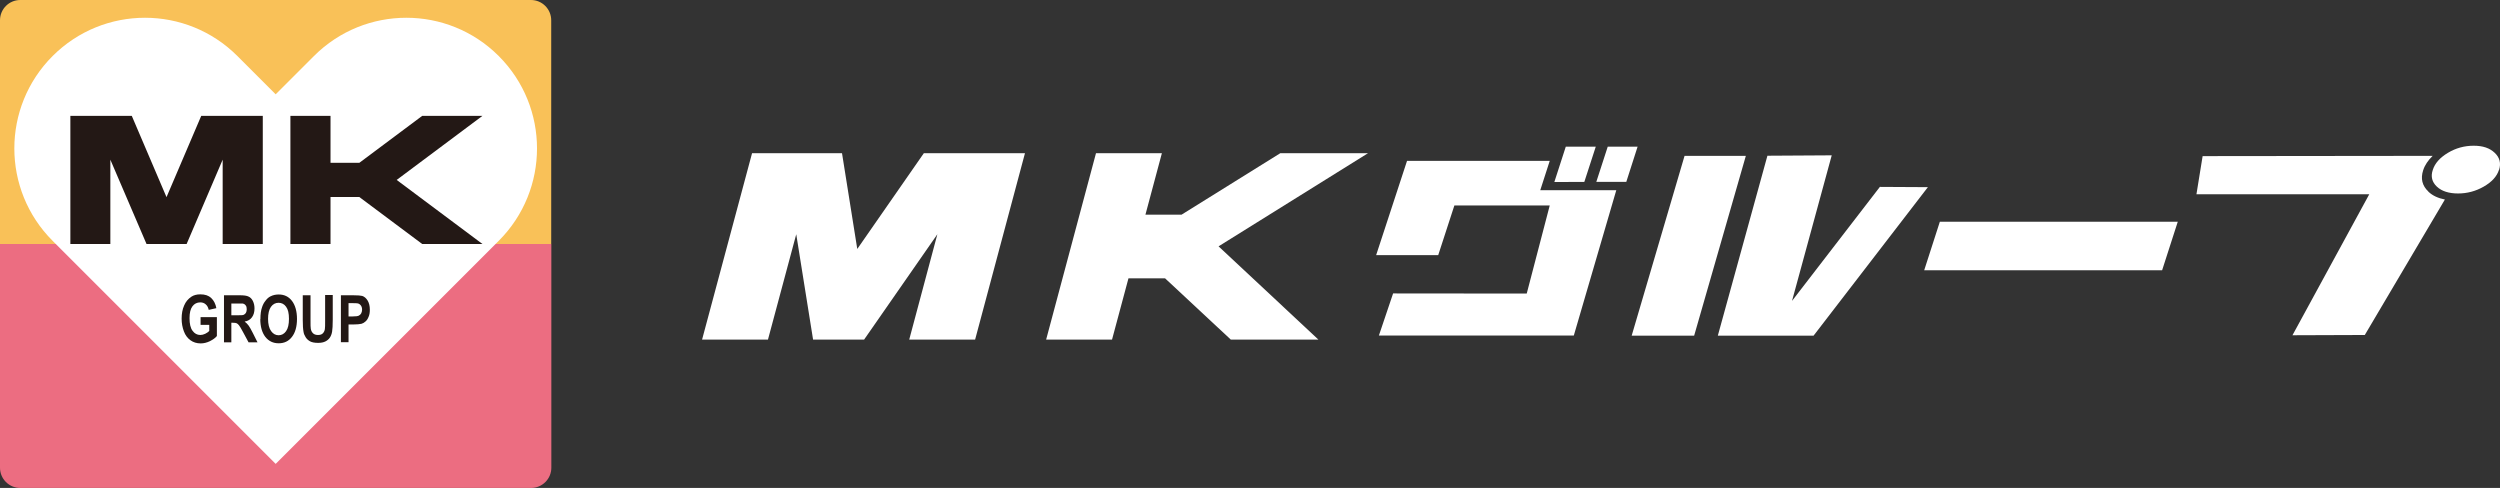 <?xml version="1.0" encoding="UTF-8"?><svg id="_レイヤー_2" xmlns="http://www.w3.org/2000/svg" width="190.08" height="37.1" viewBox="0 0 190.08 37.1"><rect x="0" y="0" width="190.08" height="37.1" fill="#333333" stroke="none"/><defs><style>.cls-1{fill:#fff;}.cls-2{fill:#f9c158;}.cls-3{fill:#231815;}.cls-4{fill:#ec6d81;}</style></defs><g id="_レイヤー_2-2"><g id="_レイヤー_1-2"><g><g><path class="cls-4" d="M0,18.55v17.01c0,.85,.69,1.54,1.54,1.54H40.38c.85,0,1.54-.69,1.54-1.54V18.55H0Z"/><path class="cls-2" d="M41.91,18.55V1.54c0-.85-.69-1.54-1.54-1.54H1.54C.69,0,0,.69,0,1.54V18.55H41.91Z"/><path class="cls-1" d="M37.92,18.31c3.88-3.88,3.88-10.17,0-14.05s-10.17-3.88-14.05,0c-1.04,1.04-2.91,2.91-2.91,2.91,0,0-1.88-1.87-2.91-2.91-3.88-3.88-10.17-3.88-14.05,0C.12,8.14,.12,14.43,4,18.31c1.04,1.04,16.96,16.96,16.96,16.96,0,0,15.92-15.92,16.96-16.96"/><polygon class="cls-3" points="36.68 8.81 32.1 8.81 27.32 12.38 25.13 12.38 25.13 8.81 22.08 8.81 22.08 18.55 25.13 18.55 25.13 14.98 27.32 14.98 32.1 18.55 36.68 18.55 30.16 13.68 36.68 8.81"/><polygon class="cls-3" points="15.3 8.81 12.66 14.99 10.02 8.81 5.35 8.81 5.35 18.55 8.39 18.55 8.39 12.14 11.14 18.55 14.19 18.55 16.93 12.14 16.93 18.55 19.98 18.55 19.98 8.81 15.3 8.81"/><path class="cls-3" d="M15.25,24.72v-.61h1.24v1.44c-.12,.15-.3,.27-.53,.39-.23,.11-.46,.17-.7,.17-.3,0-.56-.08-.78-.24-.22-.16-.39-.38-.5-.68-.11-.29-.17-.61-.17-.96,0-.38,.06-.71,.19-1,.12-.29,.31-.51,.55-.67,.18-.12,.41-.18,.68-.18,.36,0,.63,.09,.83,.28s.33,.45,.39,.77l-.58,.13c-.04-.18-.11-.32-.23-.42-.11-.1-.25-.15-.41-.15-.25,0-.45,.1-.6,.3-.15,.2-.22,.5-.22,.9,0,.43,.07,.75,.23,.96,.15,.21,.35,.32,.59,.32,.12,0,.24-.03,.37-.09,.12-.06,.23-.13,.31-.22v-.46h-.66v.02Z"/><path class="cls-3" d="M17.03,26.03v-3.58h1.21c.3,0,.53,.03,.66,.1,.14,.06,.25,.18,.33,.34,.08,.17,.12,.35,.12,.56,0,.27-.06,.49-.19,.67-.12,.17-.31,.29-.56,.33,.12,.09,.22,.19,.3,.3,.08,.11,.19,.3,.33,.58l.35,.7h-.68l-.42-.78c-.15-.28-.25-.45-.31-.52s-.11-.12-.17-.15c-.06-.03-.16-.04-.29-.04h-.12v1.49h-.58m.58-2.06h.43c.28,0,.45,0,.52-.04s.12-.08,.16-.15c.04-.07,.06-.16,.06-.27,0-.12-.02-.22-.08-.29-.05-.07-.12-.12-.22-.14-.05,0-.19,0-.42,0h-.45v.91h0Z"/><path class="cls-3" d="M19.8,24.26c0-.37,.04-.67,.13-.92,.06-.18,.15-.35,.27-.49,.11-.15,.23-.25,.37-.32,.18-.09,.38-.14,.62-.14,.42,0,.76,.16,1.01,.49s.38,.79,.38,1.37-.13,1.04-.38,1.36c-.25,.33-.59,.49-1.01,.49s-.76-.16-1.02-.49c-.25-.33-.38-.78-.38-1.35m.59-.02c0,.41,.08,.72,.23,.93,.15,.21,.34,.32,.57,.32s.42-.1,.57-.31,.22-.52,.22-.94-.07-.72-.22-.92c-.14-.2-.34-.3-.57-.3s-.43,.1-.58,.31-.22,.52-.22,.93"/><path class="cls-3" d="M23.03,22.45h.58v1.94c0,.31,0,.51,.02,.6,.02,.15,.08,.26,.17,.35s.22,.13,.38,.13,.29-.04,.37-.13c.08-.08,.13-.19,.15-.31,.02-.12,.02-.33,.02-.61v-1.99h.58v1.88c0,.43-.02,.74-.05,.91-.03,.18-.09,.33-.17,.45s-.2,.22-.34,.29c-.14,.07-.32,.11-.55,.11-.27,0-.48-.04-.62-.12-.14-.08-.25-.18-.33-.31s-.14-.26-.16-.4c-.04-.21-.06-.51-.06-.91v-1.88Z"/><path class="cls-3" d="M25.92,26.03v-3.58h.93c.35,0,.58,.02,.69,.05,.16,.05,.3,.17,.41,.35s.17,.41,.17,.7c0,.22-.03,.4-.1,.55-.06,.15-.14,.27-.24,.35-.1,.09-.2,.14-.3,.17-.14,.03-.34,.05-.6,.05h-.38v1.35h-.58m.58-2.97v1.01h.32c.23,0,.38-.02,.46-.06,.08-.04,.14-.1,.18-.17,.04-.08,.07-.17,.07-.28,0-.13-.03-.24-.09-.32s-.14-.14-.23-.16c-.07-.02-.21-.02-.42-.02h-.29Z"/></g><g><polygon class="cls-1" points="70.24 11.65 65.18 18.93 64.02 11.65 57.18 11.65 53.38 25.82 58.39 25.82 60.54 17.81 61.82 25.82 65.7 25.82 71.27 17.81 69.13 25.82 74.14 25.82 77.93 11.65 70.24 11.65"/><polygon class="cls-1" points="104.01 11.65 97.34 11.65 89.84 16.32 87.09 16.32 88.34 11.65 83.33 11.65 79.54 25.82 84.55 25.82 85.8 21.16 88.58 21.16 93.58 25.82 100.24 25.82 92.65 18.73 104.01 11.65"/><path class="cls-1" d="M128.81,25.52h-4.75l4.02-13.67h4.66l-3.93,13.67h0Zm9.08,0h-7.28l3.77-13.68,4.89-.03-3.02,11.07,6.68-8.67,3.65,.02-8.69,11.29h0Z"/><polygon class="cls-1" points="104.84 25.51 105.92 22.31 116.08 22.32 117.83 15.62 110.58 15.62 109.35 19.4 104.63 19.4 106.98 12.23 117.83 12.23 117.11 14.46 122.89 14.46 119.66 25.51 104.84 25.51"/><polygon class="cls-1" points="120.46 13.83 118.18 13.84 119.05 11.15 121.33 11.15 120.46 13.83"/><polygon class="cls-1" points="123.65 13.83 121.37 13.83 122.24 11.15 124.51 11.15 123.65 13.83"/><polygon class="cls-1" points="164.39 20.55 146.3 20.55 147.49 16.86 165.58 16.86 164.39 20.55"/><path class="cls-1" d="M184.64,14.57c-.48-.45-.61-.99-.4-1.63,.13-.4,.38-.76,.72-1.09l-17.49,.02-.47,2.9h13.14l-5.84,10.72,5.5-.02,6.09-10.3c-.51-.1-.93-.29-1.25-.59"/><path class="cls-1" d="M190,12.92c-.16,.5-.55,.92-1.16,1.27s-1.26,.52-1.95,.52-1.24-.17-1.61-.52-.48-.77-.31-1.27c.16-.51,.55-.94,1.15-1.3,.6-.36,1.25-.54,1.96-.54s1.22,.18,1.6,.54,.49,.79,.33,1.3"/><path class="cls-1" d="M188.41,12.92c.06-.18,.02-.34-.11-.47s-.34-.2-.6-.2c-.24,0-.47,.07-.7,.2s-.37,.29-.43,.47c-.05,.16,0,.31,.14,.44,.14,.13,.33,.2,.57,.2s.47-.06,.71-.19c.23-.13,.38-.28,.43-.45"/></g></g></g></g></svg>